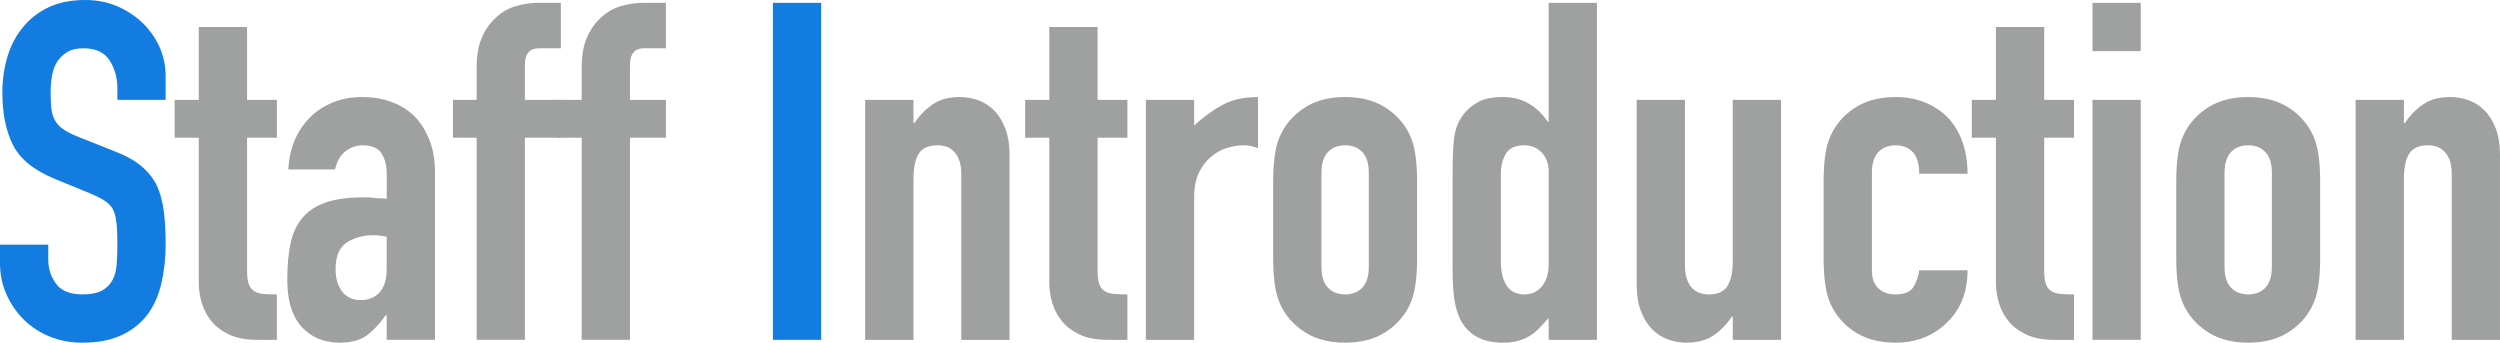 <?xml version="1.0" encoding="UTF-8"?>
<svg id="_レイヤー_2" data-name="レイヤー 2" xmlns="http://www.w3.org/2000/svg" viewBox="0 0 297.493 40.778">
  <g id="_レイヤー_1-2" data-name="レイヤー 1">
    <g>
      <path d="M19.713,11.884h-5.745v-1.295c0-1.314-.31-2.45-.929-3.408-.62-.957-1.662-1.436-3.126-1.436-.789,0-1.428.15-1.915.451-.488.301-.883.676-1.183,1.126-.302.488-.507,1.042-.62,1.662-.112.62-.169,1.267-.169,1.943,0,.789.028,1.446.085,1.972.056.526.197.995.422,1.408.226.414.554.77.986,1.07.431.301,1.022.601,1.773.901l4.394,1.746c1.276.489,2.31,1.062,3.098,1.718.789.657,1.408,1.417,1.858,2.281.413.901.694,1.925.846,3.07.149,1.146.225,2.45.225,3.915,0,1.689-.169,3.258-.507,4.703-.338,1.446-.883,2.675-1.633,3.689-.789,1.052-1.822,1.878-3.099,2.478-1.276.601-2.835.901-4.675.901-1.39,0-2.685-.245-3.886-.732-1.202-.488-2.234-1.164-3.098-2.028-.864-.863-1.549-1.868-2.056-3.013-.508-1.145-.761-2.394-.761-3.746v-2.14h5.745v1.802c0,1.052.31,2.0.929,2.844.62.845,1.662,1.267,3.126,1.267.977,0,1.736-.141,2.281-.422.544-.282.967-.685,1.268-1.211.3-.525.479-1.155.535-1.887.057-.732.084-1.549.084-2.45,0-1.051-.037-1.915-.112-2.591s-.226-1.22-.45-1.633c-.264-.413-.611-.751-1.042-1.014-.433-.263-1.006-.544-1.718-.845l-4.112-1.689c-2.478-1.014-4.14-2.356-4.984-4.027-.845-1.67-1.268-3.764-1.268-6.28,0-1.501.206-2.929.62-4.281.412-1.352,1.032-2.515,1.858-3.492.788-.976,1.793-1.755,3.014-2.337,1.22-.582,2.675-.873,4.364-.873,1.427,0,2.732.263,3.915.789,1.183.526,2.205,1.221,3.069,2.084,1.727,1.802,2.591,3.868,2.591,6.196v2.816Z" style="fill: #127ce0; stroke-width: 0px;"/>
      <path d="M23.655,11.884V3.21h5.745v8.674h3.549v4.506h-3.549v15.827c0,.676.065,1.202.197,1.577.131.375.347.657.647.845.301.188.667.301,1.099.338.432.038.967.056,1.605.056v5.407h-2.366c-1.314,0-2.413-.206-3.295-.62-.882-.413-1.586-.938-2.111-1.577-.526-.638-.911-1.36-1.155-2.168-.244-.807-.366-1.586-.366-2.337v-17.348h-2.872v-4.506h2.872Z" style="fill: #9fa0a0; stroke-width: 0px;"/>
      <path d="M46.016,40.44v-2.929h-.113c-.751,1.052-1.512,1.858-2.281,2.422-.77.563-1.85.845-3.238.845-.676,0-1.361-.104-2.056-.31-.695-.206-1.361-.592-1.999-1.155-.64-.525-1.155-1.286-1.55-2.281-.394-.994-.591-2.281-.591-3.858,0-1.614.131-3.032.395-4.252.262-1.22.75-2.243,1.464-3.07.676-.789,1.596-1.38,2.76-1.774,1.164-.395,2.647-.592,4.45-.592h.619c.226,0,.432.02.619.057.188.038.413.056.677.056.262,0,.543.02.845.057v-2.985c0-.976-.207-1.783-.62-2.422-.413-.638-1.164-.958-2.253-.958-.751,0-1.436.245-2.056.732-.619.489-1.023,1.202-1.211,2.141h-5.576c.149-2.553,1.014-4.619,2.591-6.196.751-.75,1.652-1.342,2.704-1.774,1.051-.431,2.233-.648,3.548-.648,1.201,0,2.328.188,3.38.563,1.051.375,1.971.939,2.76,1.689.751.751,1.352,1.69,1.802,2.816.451,1.126.677,2.441.677,3.942v19.882h-5.745ZM46.016,28.162c-.64-.113-1.165-.169-1.577-.169-1.239,0-2.301.291-3.183.873-.883.583-1.323,1.643-1.323,3.183,0,1.089.262,1.971.788,2.647.525.676,1.258,1.014,2.197,1.014.976,0,1.736-.319,2.28-.958.544-.638.817-1.54.817-2.704v-3.886Z" style="fill: #9fa0a0; stroke-width: 0px;"/>
      <path d="M56.717,40.44v-24.05h-2.816v-4.506h2.816v-3.886c0-1.389.206-2.562.62-3.52.412-.958.976-1.755,1.689-2.394.676-.638,1.454-1.088,2.337-1.352.882-.262,1.793-.395,2.732-.395h2.646v5.407h-2.591c-1.126,0-1.689.657-1.689,1.971v4.168h4.28v4.506h-4.28v24.05h-5.745Z" style="fill: #9fa0a0; stroke-width: 0px;"/>
      <path d="M69.22,40.44v-24.05h-2.816v-4.506h2.816v-3.886c0-1.389.206-2.562.62-3.52.412-.958.976-1.755,1.689-2.394.676-.638,1.454-1.088,2.337-1.352.882-.262,1.793-.395,2.732-.395h2.646v5.407h-2.591c-1.126,0-1.689.657-1.689,1.971v4.168h4.28v4.506h-4.28v24.05h-5.745Z" style="fill: #9fa0a0; stroke-width: 0px;"/>
      <path d="M91.973,40.44V.338h5.745v40.103h-5.745Z" style="fill: #127ce0; stroke-width: 0px;"/>
      <path d="M102.955,40.44V11.884h5.745v2.76h.113c.6-.901,1.323-1.642,2.168-2.225.845-.582,1.924-.873,3.238-.873.713,0,1.427.123,2.141.366.713.245,1.352.647,1.915,1.211.563.563,1.014,1.287,1.352,2.168.338.883.507,1.962.507,3.239v21.91h-5.745v-19.77c0-1.051-.244-1.877-.731-2.478-.488-.601-1.184-.901-2.084-.901-1.09,0-1.841.338-2.253,1.014-.414.676-.62,1.653-.62,2.929v19.207h-5.745Z" style="fill: #9fa0a0; stroke-width: 0px;"/>
      <path d="M124.864,11.884V3.21h5.745v8.674h3.549v4.506h-3.549v15.827c0,.676.065,1.202.197,1.577.131.375.347.657.647.845.301.188.667.301,1.099.338.432.038.967.056,1.605.056v5.407h-2.366c-1.314,0-2.413-.206-3.295-.62-.882-.413-1.586-.938-2.111-1.577-.526-.638-.911-1.36-1.155-2.168-.244-.807-.366-1.586-.366-2.337v-17.348h-2.872v-4.506h2.872Z" style="fill: #9fa0a0; stroke-width: 0px;"/>
      <path d="M136.354,40.44V11.884h5.745v3.042c1.164-1.051,2.31-1.877,3.436-2.478,1.127-.6,2.516-.901,4.168-.901v6.083c-.562-.225-1.146-.338-1.746-.338s-1.248.104-1.942.31c-.695.207-1.324.555-1.887,1.042-.602.489-1.09,1.126-1.465,1.915-.376.789-.563,1.766-.563,2.929v16.954h-5.745Z" style="fill: #9fa0a0; stroke-width: 0px;"/>
      <path d="M151.505,21.459c0-1.164.075-2.234.226-3.21.149-.976.432-1.839.845-2.591.676-1.239,1.643-2.234,2.9-2.985,1.258-.75,2.788-1.126,4.591-1.126s3.332.376,4.59,1.126c1.258.751,2.226,1.746,2.901,2.985.412.751.694,1.615.845,2.591.149.977.226,2.047.226,3.21v9.406c0,1.165-.076,2.235-.226,3.21-.15.977-.433,1.84-.845,2.591-.676,1.239-1.644,2.234-2.901,2.985-1.258.751-2.787,1.126-4.59,1.126s-3.333-.375-4.591-1.126c-1.258-.75-2.225-1.746-2.9-2.985-.413-.751-.695-1.614-.845-2.591-.15-.976-.226-2.046-.226-3.21v-9.406ZM157.25,31.767c0,1.089.254,1.906.761,2.45.507.544,1.191.816,2.056.816.863,0,1.549-.272,2.056-.816.507-.544.761-1.361.761-2.45v-11.209c0-1.088-.254-1.905-.761-2.45-.507-.544-1.192-.817-2.056-.817-.864,0-1.549.273-2.056.817-.507.544-.761,1.361-.761,2.45v11.209Z" style="fill: #9fa0a0; stroke-width: 0px;"/>
      <path d="M184.285,40.44v-2.591c-.375.414-.731.798-1.069,1.155-.338.357-.714.667-1.127.929-.413.263-.883.47-1.408.62-.526.149-1.146.225-1.858.225-2.403,0-4.075-.901-5.013-2.704-.338-.638-.583-1.426-.732-2.365-.15-.938-.226-2.197-.226-3.774v-10.871c0-2.064.057-3.585.169-4.562.226-1.877,1.107-3.285,2.647-4.224.713-.488,1.783-.732,3.211-.732,1.126,0,2.13.253,3.013.76.882.507,1.643,1.23,2.281,2.168h.112V.338h5.745v40.103h-5.745ZM178.597,31.147c0,1.165.226,2.104.676,2.816.451.713,1.164,1.07,2.141,1.07.863,0,1.558-.328,2.084-.985.525-.657.788-1.511.788-2.563v-11.096c0-.901-.272-1.642-.816-2.225-.545-.582-1.23-.873-2.056-.873-1.09,0-1.83.338-2.225,1.014s-.592,1.464-.592,2.366v10.476Z" style="fill: #9fa0a0; stroke-width: 0px;"/>
      <path d="M211.939,11.884v28.556h-5.745v-2.76h-.112c-.601.901-1.323,1.643-2.168,2.225-.846.582-1.925.873-3.239.873-.714,0-1.427-.122-2.14-.366-.714-.244-1.353-.647-1.915-1.211-.563-.563-1.015-1.286-1.353-2.168-.338-.882-.507-1.961-.507-3.238V11.884h5.745v19.77c0,1.052.244,1.878.732,2.479.487.601,1.183.901,2.084.901,1.089,0,1.839-.338,2.253-1.014.413-.676.619-1.652.619-2.929V11.884h5.745Z" style="fill: #9fa0a0; stroke-width: 0px;"/>
      <path d="M222.753,32.217c0,.901.254,1.596.761,2.084.507.488,1.191.732,2.056.732,1.089,0,1.812-.318,2.169-.958.356-.638.571-1.276.647-1.915h5.745c0,2.516-.771,4.544-2.31,6.083-.752.789-1.652,1.408-2.703,1.859-1.052.451-2.234.676-3.549.676-1.803,0-3.333-.375-4.59-1.126-1.259-.75-2.226-1.746-2.901-2.985-.413-.751-.695-1.614-.845-2.591-.15-.976-.226-2.046-.226-3.21v-9.406c0-1.164.075-2.234.226-3.21.149-.976.432-1.839.845-2.591.676-1.239,1.643-2.234,2.901-2.985,1.257-.75,2.787-1.126,4.59-1.126,1.314,0,2.507.226,3.576.676,1.07.451,1.98,1.07,2.732,1.859,1.501,1.689,2.253,3.886,2.253,6.59h-5.745c0-1.164-.254-2.018-.761-2.562-.507-.544-1.192-.817-2.056-.817-.864,0-1.549.273-2.056.817-.507.544-.761,1.361-.761,2.45v11.659Z" style="fill: #9fa0a0; stroke-width: 0px;"/>
      <path d="M237.51,11.884V3.21h5.745v8.674h3.549v4.506h-3.549v15.827c0,.676.065,1.202.197,1.577.131.375.347.657.647.845.301.188.667.301,1.099.338.432.038.967.056,1.605.056v5.407h-2.366c-1.314,0-2.413-.206-3.295-.62-.882-.413-1.586-.938-2.111-1.577-.526-.638-.911-1.36-1.155-2.168-.244-.807-.366-1.586-.366-2.337v-17.348h-2.872v-4.506h2.872Z" style="fill: #9fa0a0; stroke-width: 0px;"/>
      <path d="M248.999,6.083V.338h5.745v5.745h-5.745ZM248.999,40.44V11.884h5.745v28.556h-5.745Z" style="fill: #9fa0a0; stroke-width: 0px;"/>
      <path d="M258.968,21.459c0-1.164.075-2.234.226-3.21.149-.976.432-1.839.845-2.591.676-1.239,1.643-2.234,2.9-2.985,1.258-.75,2.788-1.126,4.591-1.126s3.332.376,4.59,1.126c1.258.751,2.226,1.746,2.901,2.985.412.751.694,1.615.845,2.591.149.977.226,2.047.226,3.21v9.406c0,1.165-.076,2.235-.226,3.21-.15.977-.433,1.84-.845,2.591-.676,1.239-1.644,2.234-2.901,2.985-1.258.751-2.787,1.126-4.59,1.126s-3.333-.375-4.591-1.126c-1.258-.75-2.225-1.746-2.9-2.985-.413-.751-.695-1.614-.845-2.591-.15-.976-.226-2.046-.226-3.21v-9.406ZM264.713,31.767c0,1.089.254,1.906.761,2.45.507.544,1.191.816,2.056.816.863,0,1.549-.272,2.056-.816.507-.544.761-1.361.761-2.45v-11.209c0-1.088-.254-1.905-.761-2.45-.507-.544-1.192-.817-2.056-.817-.864,0-1.549.273-2.056.817-.507.544-.761,1.361-.761,2.45v11.209Z" style="fill: #9fa0a0; stroke-width: 0px;"/>
      <path d="M280.314,40.44V11.884h5.745v2.76h.113c.6-.901,1.323-1.642,2.168-2.225.845-.582,1.924-.873,3.238-.873.713,0,1.427.123,2.141.366.713.245,1.352.647,1.915,1.211.563.563,1.014,1.287,1.352,2.168.338.883.507,1.962.507,3.239v21.91h-5.745v-19.77c0-1.051-.244-1.877-.731-2.478-.488-.601-1.184-.901-2.084-.901-1.09,0-1.841.338-2.253,1.014-.414.676-.62,1.653-.62,2.929v19.207h-5.745Z" style="fill: #9fa0a0; stroke-width: 0px;"/>
    </g>
  </g>
</svg>